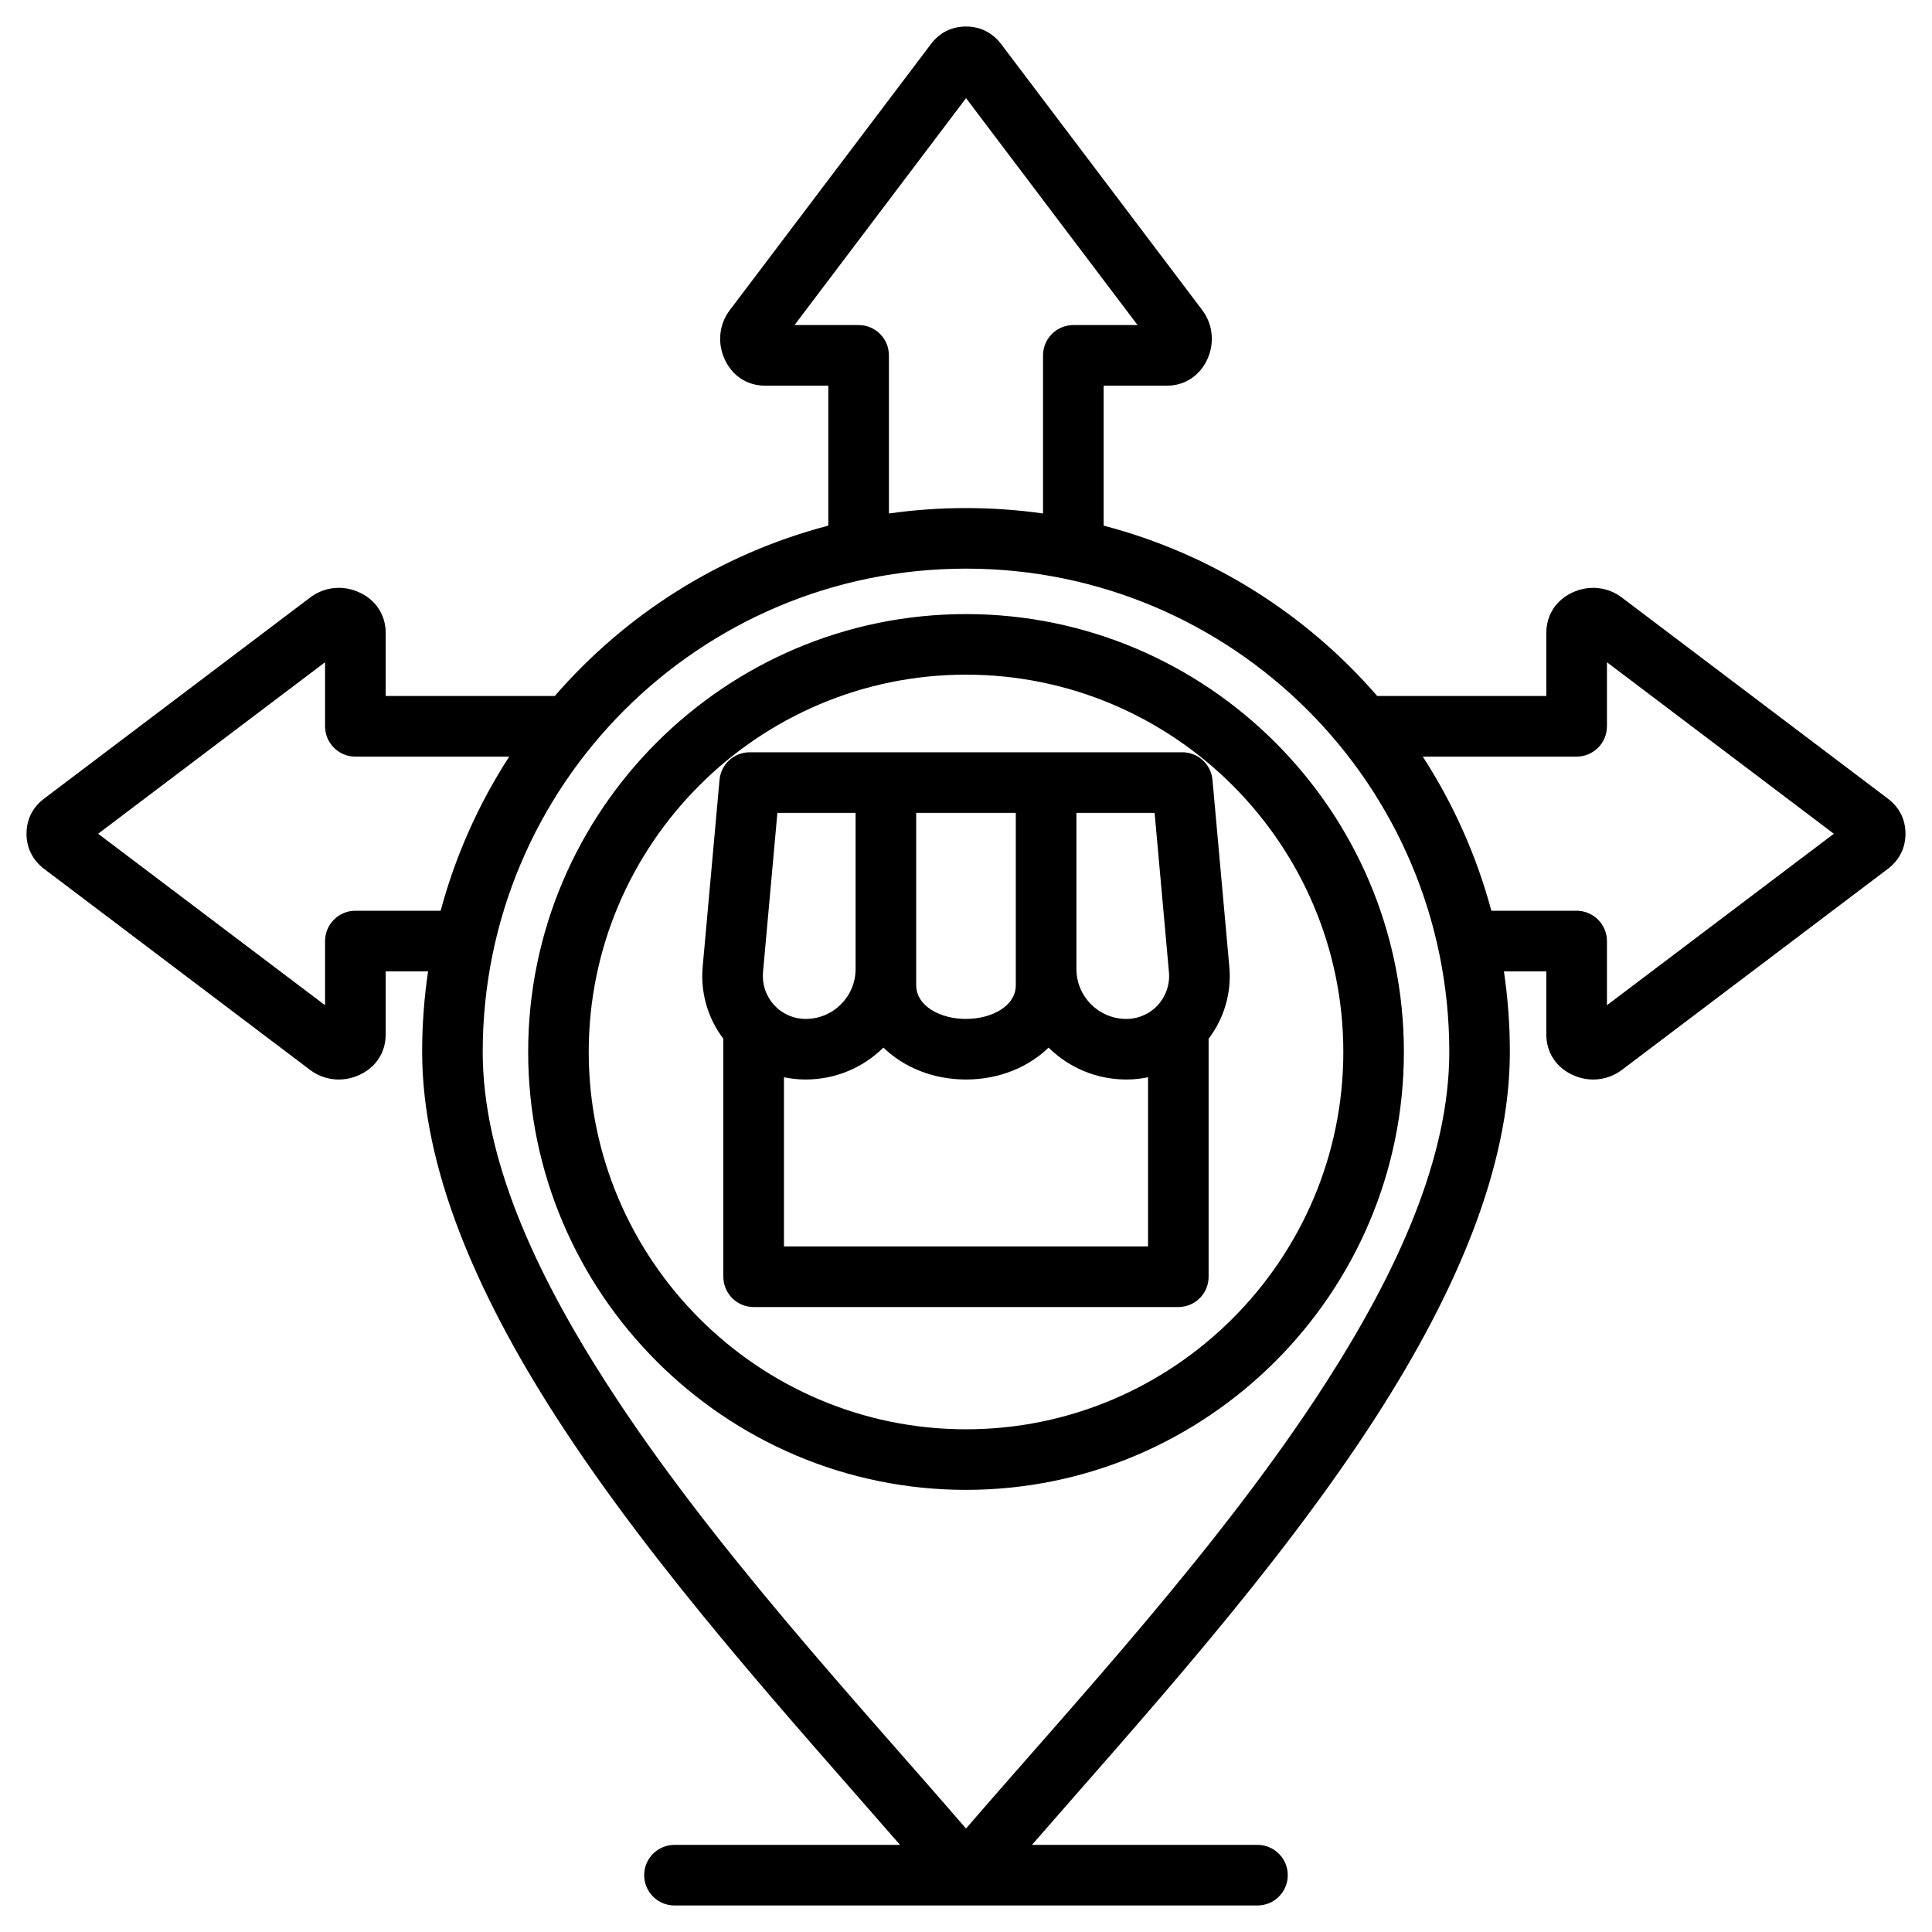<svg width="40" height="40" viewBox="0 0 40 40" fill="none" xmlns="http://www.w3.org/2000/svg">
<g clip-path="url(#clip0_493_1128)">
<path fill-rule="evenodd" clip-rule="evenodd" d="M8.863 20.111H7.985V21.421C7.985 21.79 7.778 22.119 7.398 22.274C7.067 22.41 6.697 22.361 6.421 22.152L0.917 17.992L0.914 17.99C0.668 17.801 0.549 17.547 0.549 17.262C0.549 16.968 0.673 16.714 0.919 16.53L6.415 12.376C6.694 12.16 7.066 12.11 7.398 12.247C7.777 12.402 7.985 12.729 7.985 13.102V14.41H11.486C12.953 12.717 14.916 11.466 17.149 10.883V7.985H15.841C15.468 7.985 15.141 7.777 14.986 7.398C14.85 7.067 14.899 6.696 15.112 6.418L19.269 0.919C19.453 0.673 19.707 0.549 20.001 0.549C20.286 0.549 20.54 0.668 20.729 0.914L20.731 0.917L24.891 6.42C25.1 6.697 25.149 7.067 25.014 7.398C24.858 7.778 24.529 7.985 24.16 7.985H22.85V10.883C25.084 11.466 27.047 12.717 28.514 14.41H32.015V13.102C32.015 12.729 32.223 12.402 32.602 12.247C32.933 12.111 33.303 12.159 33.581 12.373L39.08 16.53C39.327 16.714 39.451 16.968 39.451 17.262C39.451 17.547 39.331 17.801 39.086 17.99L39.082 17.992L33.58 22.151C33.303 22.361 32.932 22.41 32.602 22.274C32.222 22.119 32.015 21.79 32.015 21.421V20.111H31.137C31.219 20.663 31.26 21.221 31.26 21.779C31.26 24.176 30.137 26.765 28.51 29.301C26.448 32.512 23.584 35.647 21.366 38.196H26.035C26.381 38.196 26.662 38.477 26.662 38.823C26.662 39.17 26.381 39.451 26.035 39.451H13.965C13.618 39.451 13.337 39.17 13.337 38.823C13.337 38.477 13.618 38.196 13.965 38.196H18.634C16.416 35.647 13.552 32.512 11.491 29.301C9.863 26.765 8.74 24.176 8.74 21.779C8.74 21.212 8.782 20.655 8.863 20.111ZM10.543 15.665H7.357C7.191 15.665 7.031 15.599 6.914 15.481C6.796 15.364 6.73 15.204 6.73 15.038V13.711L2.032 17.262L6.73 20.812V19.484C6.73 19.317 6.796 19.158 6.914 19.04C7.031 18.922 7.191 18.856 7.357 18.856H9.123C9.427 17.725 9.906 16.648 10.543 15.665ZM18.404 10.631C18.925 10.557 19.458 10.519 20 10.519C20.541 10.519 21.074 10.557 21.595 10.631V7.357C21.595 7.191 21.661 7.031 21.779 6.914C21.897 6.796 22.056 6.73 22.223 6.73H23.552L20.001 2.032L16.45 6.73H17.777C17.943 6.73 18.103 6.796 18.221 6.914C18.338 7.031 18.404 7.191 18.404 7.357V10.631ZM29.457 15.665C30.094 16.648 30.573 17.725 30.877 18.856H32.642C32.809 18.856 32.968 18.922 33.086 19.04C33.204 19.158 33.27 19.317 33.27 19.484V20.812L37.968 17.262L33.27 13.711V15.038C33.27 15.204 33.204 15.364 33.086 15.481C32.968 15.599 32.809 15.665 32.642 15.665H29.457ZM20 37.858C22.236 35.265 25.294 31.988 27.455 28.623C28.939 26.311 30.006 23.965 30.006 21.779C30.006 16.254 25.526 11.773 20 11.773C14.475 11.773 9.994 16.254 9.994 21.779C9.994 23.965 11.061 26.311 12.546 28.623C14.706 31.988 17.765 35.265 20 37.858ZM20 30.846C15.006 30.846 10.935 26.772 10.935 21.779C10.935 16.785 15.006 12.714 20 12.714C24.993 12.714 29.066 16.785 29.066 21.779C29.066 26.772 24.993 30.846 20 30.846ZM20 29.592C24.302 29.592 27.812 26.081 27.812 21.779C27.812 17.476 24.302 13.968 20 13.968C15.697 13.968 12.189 17.476 12.189 21.779C12.189 26.081 15.697 29.592 20 29.592ZM14.976 21.506C14.653 21.081 14.5 20.55 14.548 20.017L14.897 16.146C14.911 15.99 14.983 15.845 15.098 15.739C15.214 15.633 15.365 15.575 15.521 15.575H24.478C24.635 15.575 24.786 15.633 24.901 15.739C25.017 15.845 25.089 15.99 25.103 16.146L25.452 20.017C25.5 20.55 25.347 21.081 25.023 21.506V26.433C25.023 26.6 24.957 26.759 24.84 26.877C24.722 26.995 24.562 27.061 24.396 27.061H15.604C15.437 27.061 15.278 26.995 15.16 26.877C15.042 26.759 14.976 26.6 14.976 26.433V21.506ZM17.714 16.83H16.095L15.797 20.13C15.787 20.253 15.801 20.376 15.84 20.493C15.88 20.609 15.943 20.716 16.026 20.807C16.109 20.898 16.21 20.971 16.323 21.02C16.435 21.07 16.557 21.096 16.68 21.096C17.251 21.096 17.714 20.633 17.714 20.062V16.83ZM18.29 21.689C17.876 22.098 17.308 22.35 16.68 22.35C16.528 22.35 16.377 22.334 16.231 22.303V25.806H23.769V22.303C23.622 22.334 23.472 22.35 23.32 22.35C22.692 22.35 22.123 22.098 21.71 21.689C21.297 22.09 20.692 22.35 20 22.35H20C19.307 22.35 18.703 22.09 18.29 21.689ZM21.031 16.83H18.969V20.398C18.969 20.827 19.463 21.096 20 21.096H20C20.537 21.096 21.031 20.827 21.031 20.398V16.83ZM22.286 20.062C22.286 20.633 22.749 21.096 23.32 21.096C23.443 21.096 23.564 21.07 23.677 21.02C23.79 20.971 23.891 20.898 23.974 20.807C24.057 20.716 24.12 20.609 24.159 20.493C24.198 20.376 24.213 20.253 24.202 20.13L23.905 16.83H22.286V20.062Z" fill="black"/>
</g>
<defs>
<clipPath id="clip0_493_1128">
<rect width="40" height="40" fill="white"/>
</clipPath>
</defs>
</svg>
